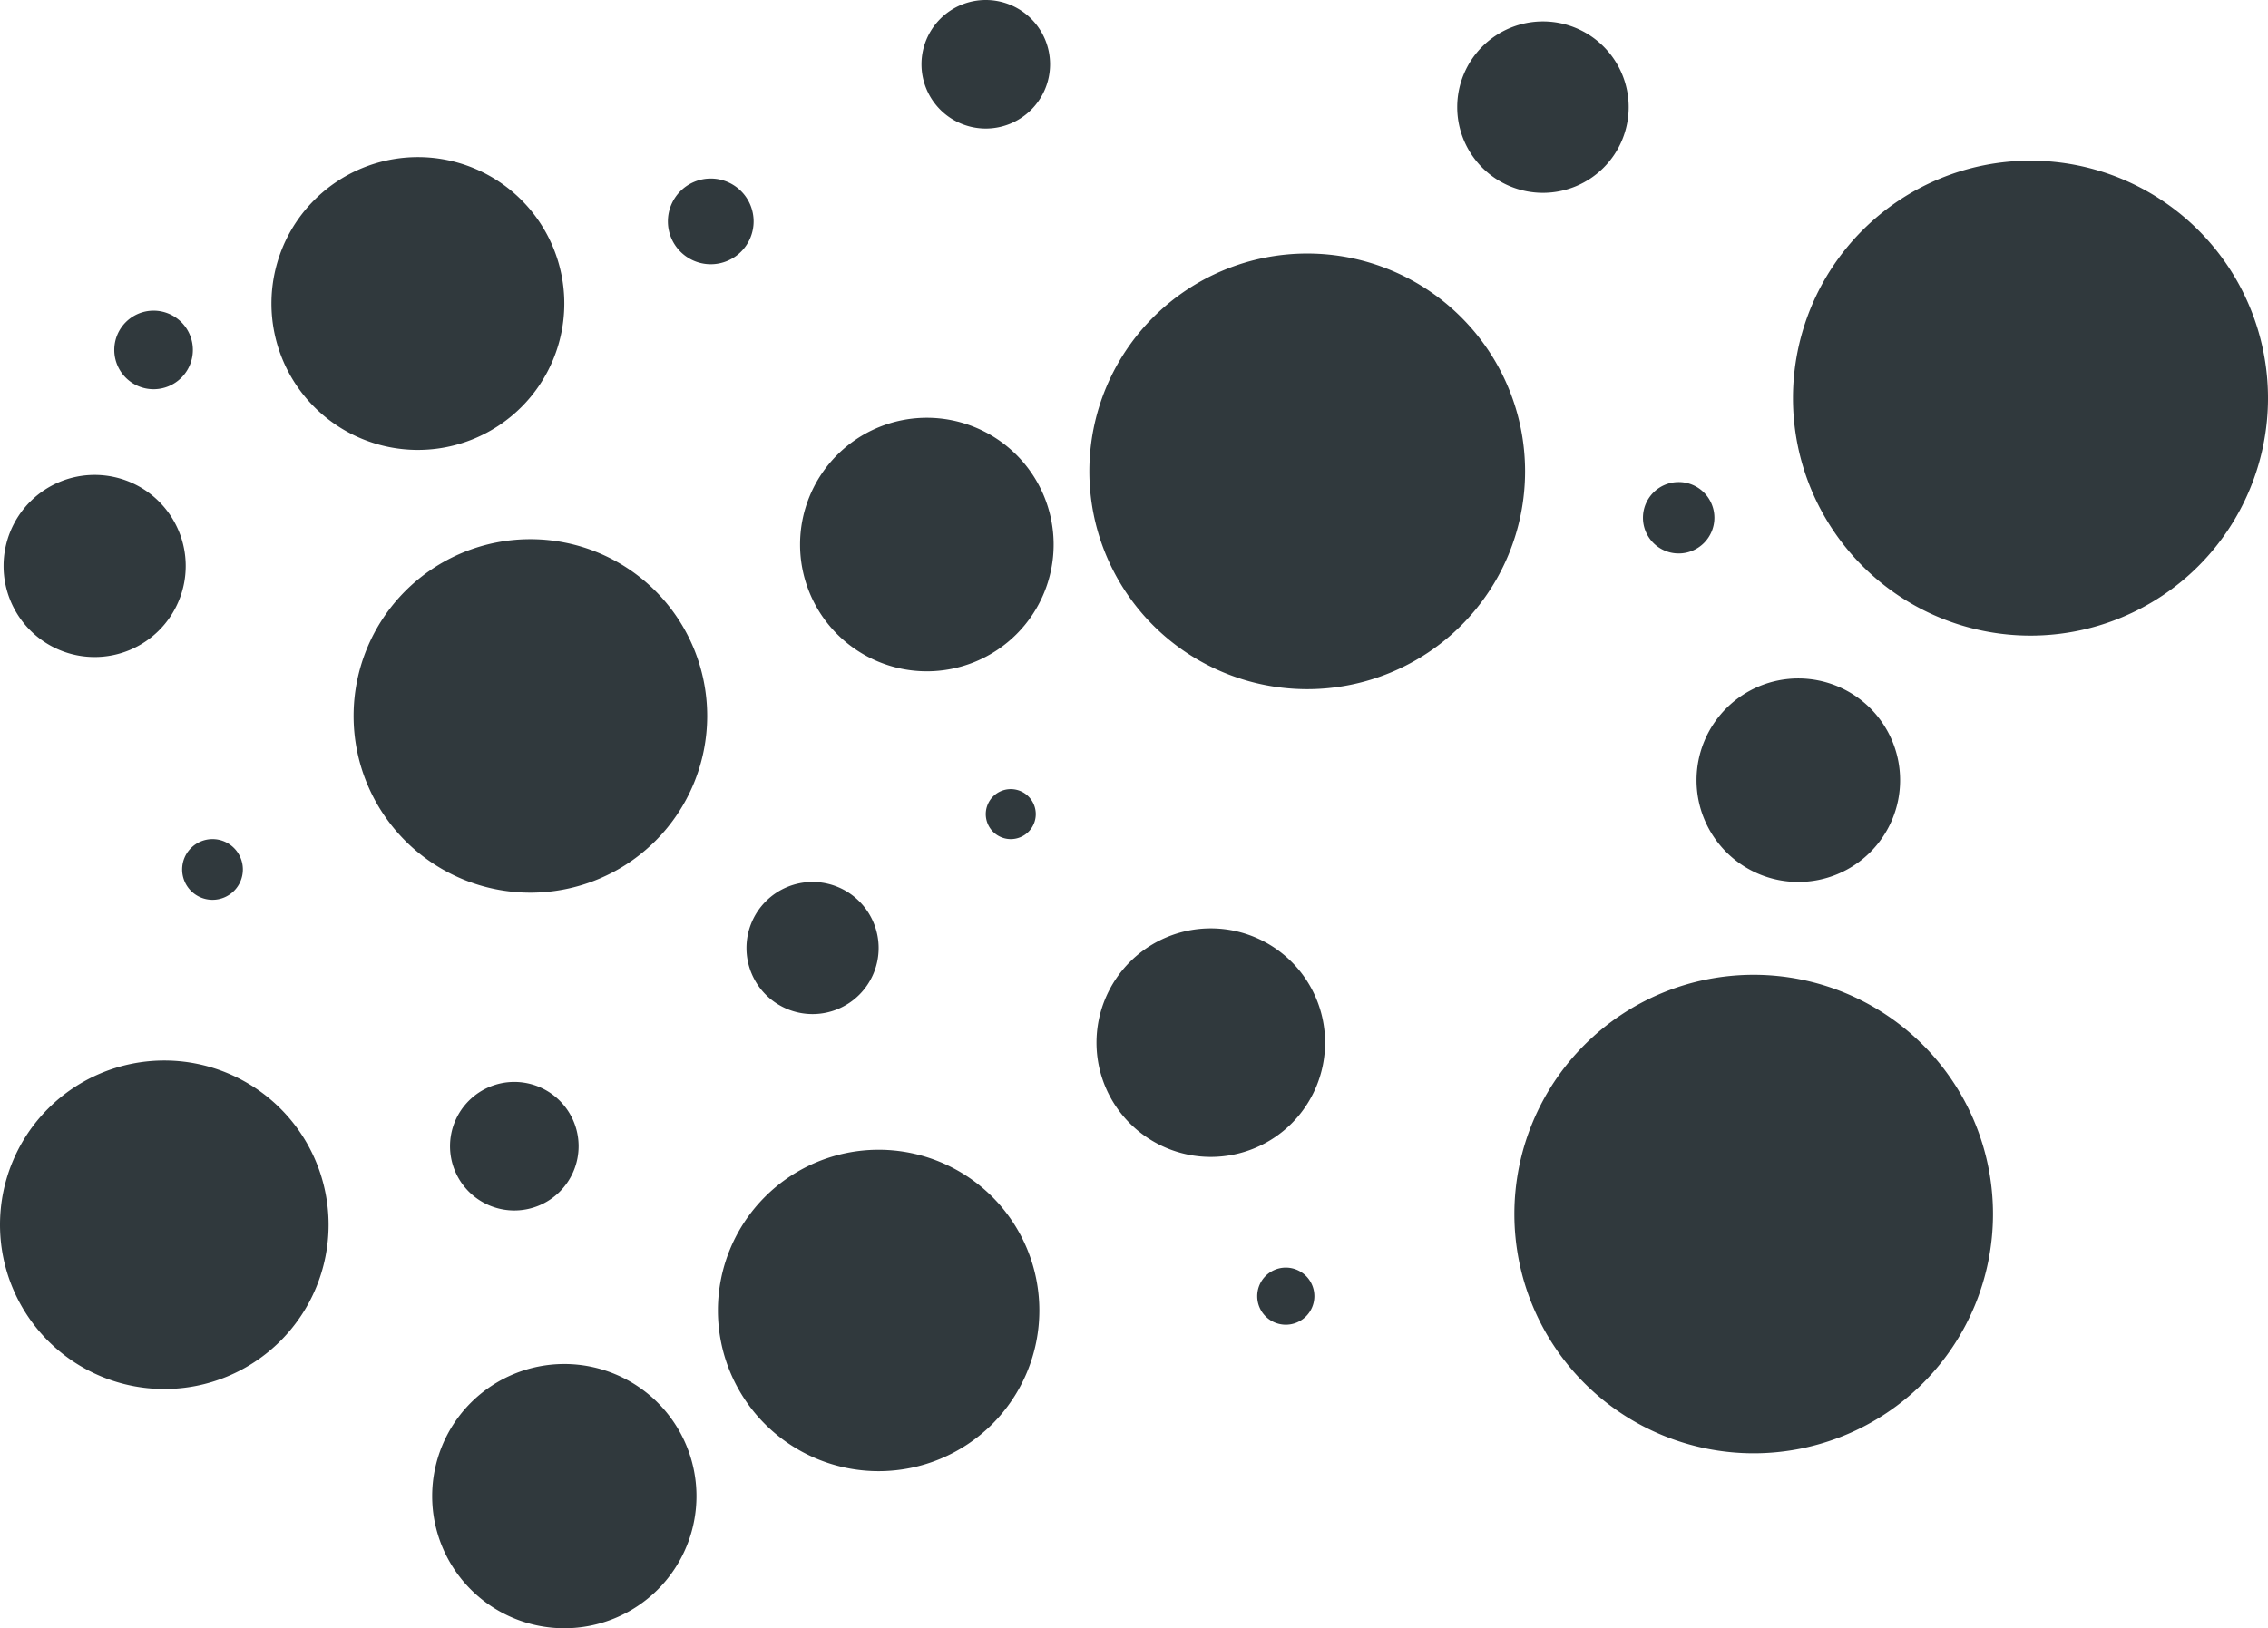 <svg xmlns="http://www.w3.org/2000/svg" width="635" height="456" viewBox="0 0 635 456"><defs><style>.cls-1{fill:#30393d;fill-rule:evenodd}</style></defs><path class="cls-1" d="M366 71a61 61 0 1 1-61 61 61 61 0 0 1 61-61zM199 50a12 12 0 1 1-12 12 12 12 0 0 1 12-12zm60.5 67a35.5 35.5 0 1 1-35.5 35.5 35.5 35.5 0 0 1 35.5-35.5zm-32 130a18.5 18.5 0 1 1-18.5 18.5 18.5 18.5 0 0 1 18.5-18.5zm-79-96A49.5 49.5 0 1 1 99 200.5a49.5 49.5 0 0 1 49.5-49.5zM283 221a7 7 0 1 1-7 7 7 7 0 0 1 7-7zm220.5-31a28.5 28.5 0 1 1-28.5 28.5 28.5 28.5 0 0 1 28.5-28.5zM470 135a10 10 0 1 1-10 10 10 10 0 0 1 10-10zm-443.5-2A25.5 25.5 0 1 1 1 158.5 25.5 25.5 0 0 1 26.5 133zm33 102a8.5 8.5 0 1 1-8.5 8.5 8.5 8.5 0 0 1 8.5-8.5zM117 44a41 41 0 1 1-41 41 41 41 0 0 1 41-41zM43 87a11 11 0 1 1-11 11 11 11 0 0 1 11-11zm3 210a46 46 0 1 1-46 46 46 46 0 0 1 46-46zm98 6a18 18 0 1 1-18 18 18 18 0 0 1 18-18zm102 19a45 45 0 1 1-45 45 45 45 0 0 1 45-45zm-88 60a37 37 0 1 1-37 37 37 37 0 0 1 37-37zm181-122a32 32 0 1 1-32 32 32 32 0 0 1 32-32zm21 95a8 8 0 1 1-8 8 8 8 0 0 1 8-8zm131-82a67 67 0 1 1-67 67 67 67 0 0 1 67-67zm77.5-228a66.5 66.5 0 1 1-66.5 66.5A66.5 66.5 0 0 1 568.5 45zM432 6a24 24 0 1 1-24 24 24 24 0 0 1 24-24zM276 0a18 18 0 1 1-18 18 18 18 0 0 1 18-18z"/></svg>